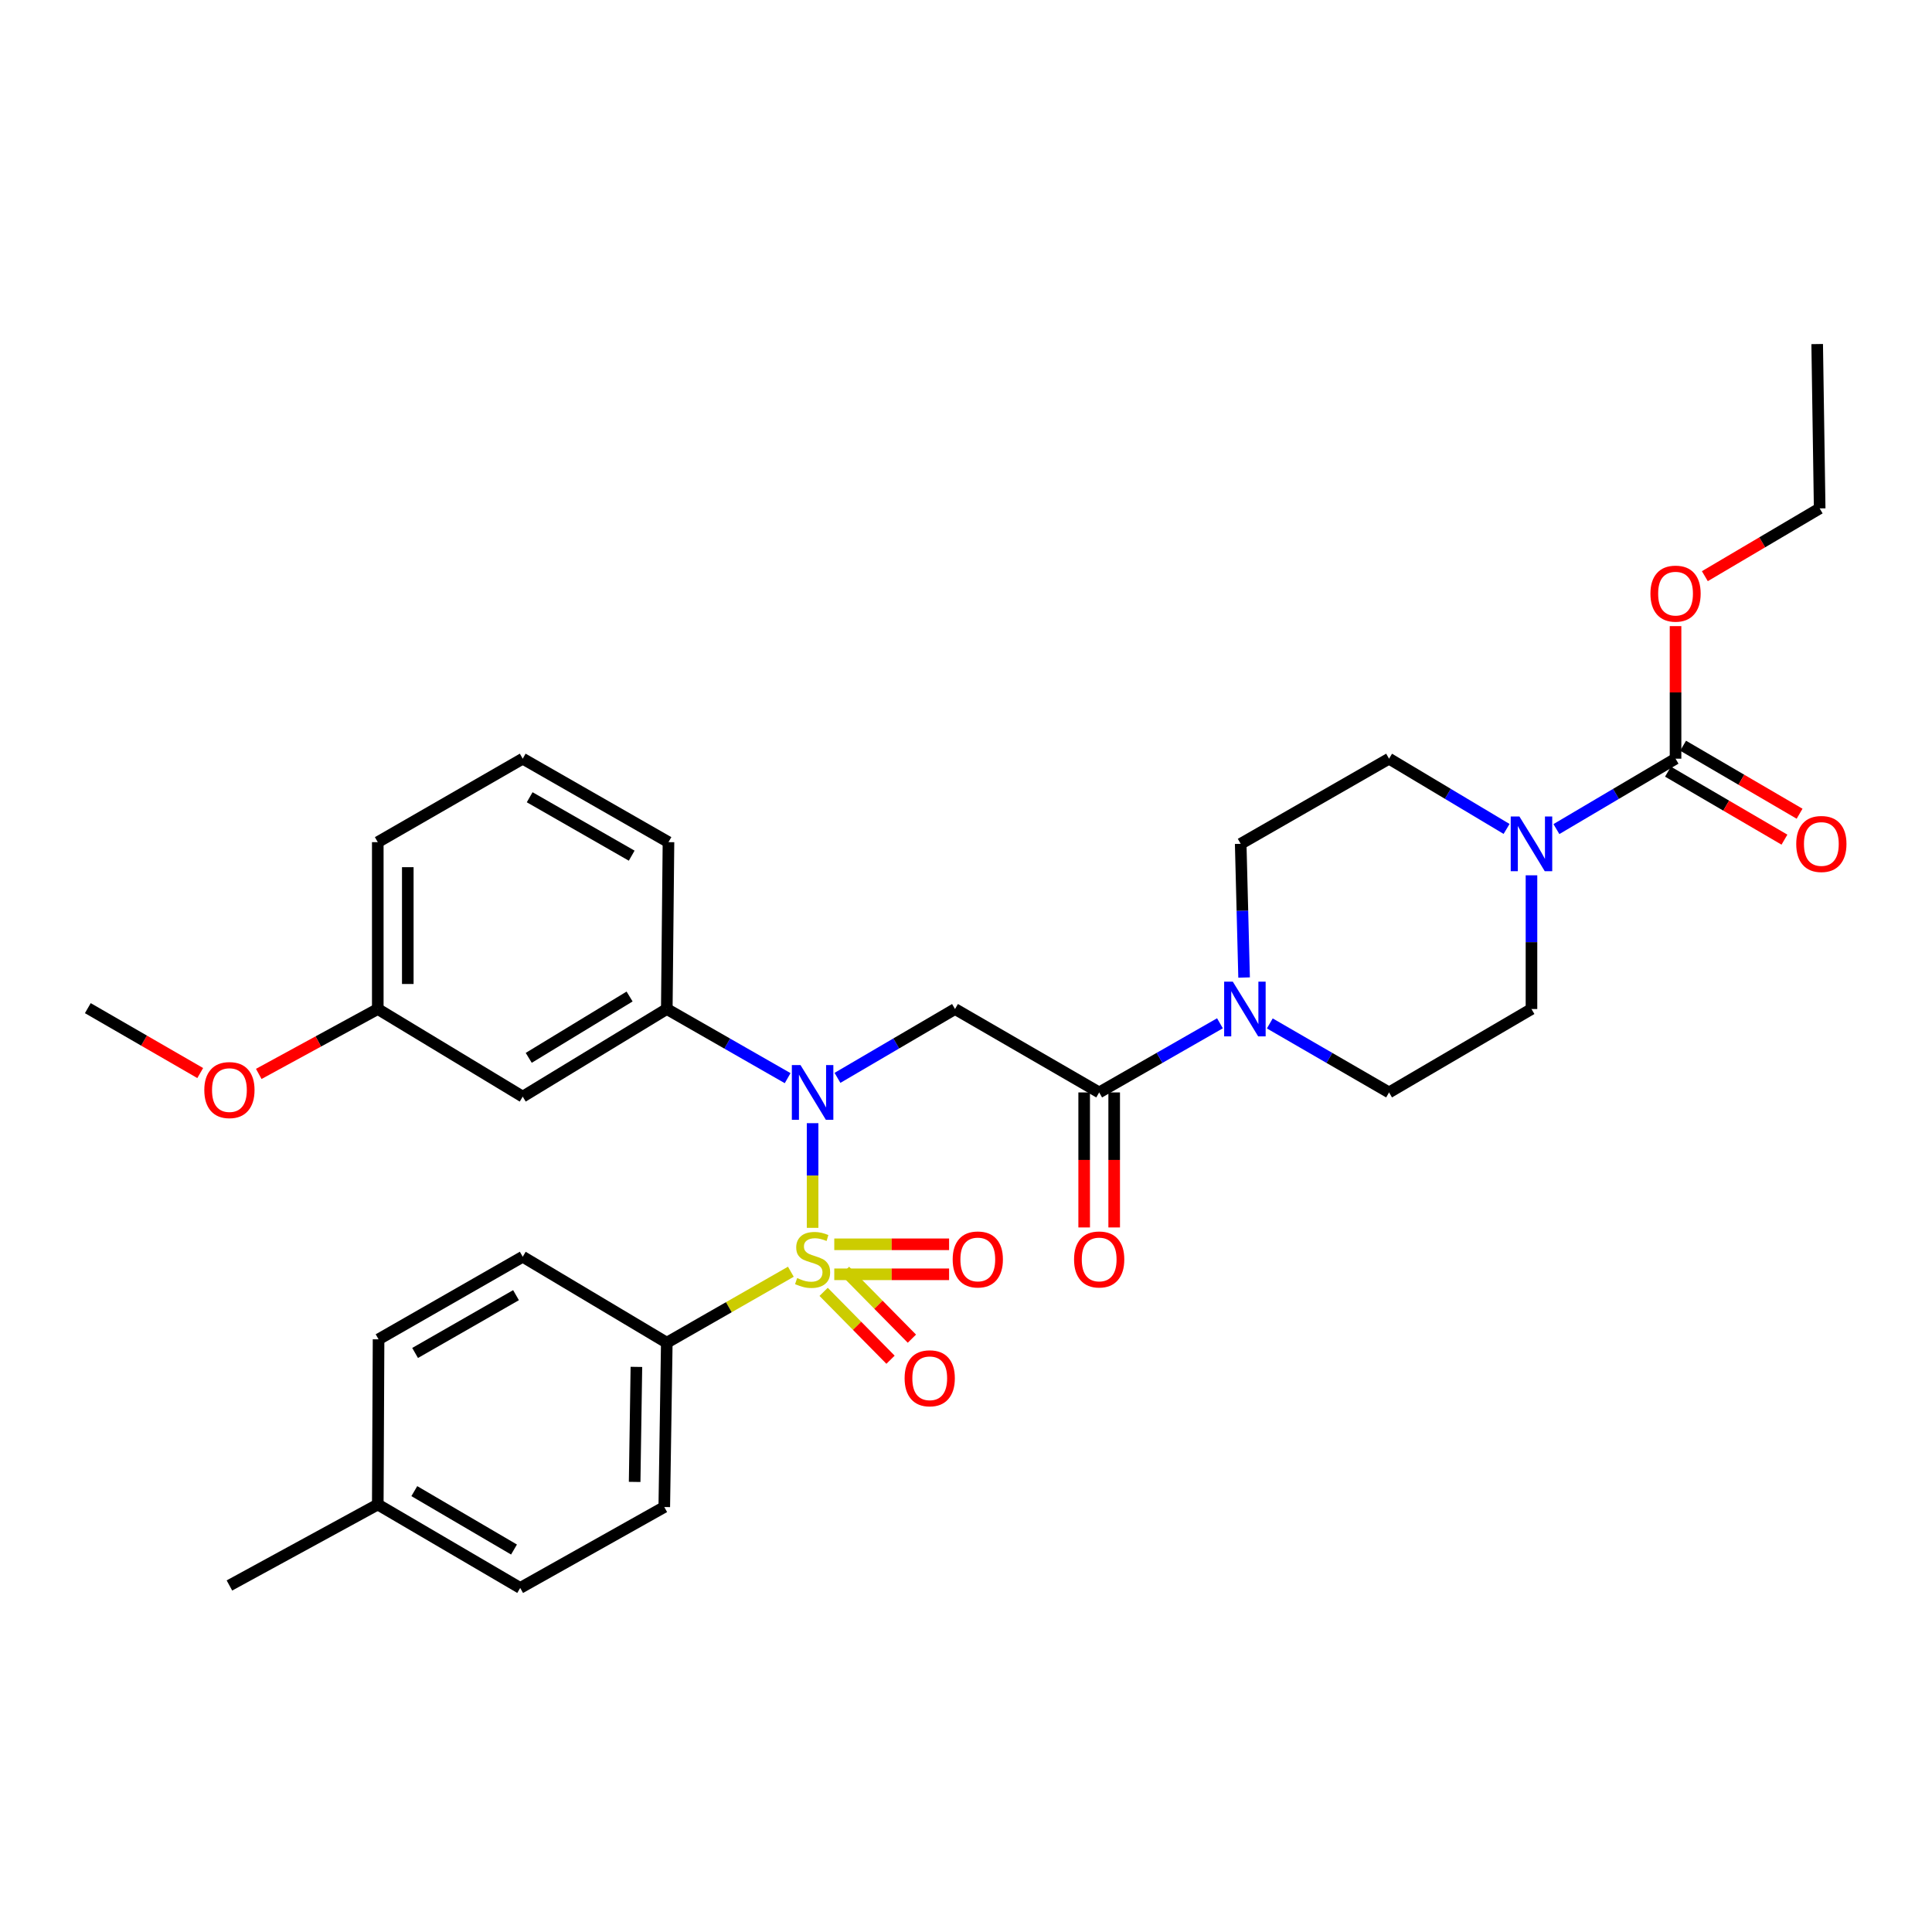 <?xml version='1.0' encoding='iso-8859-1'?>
<svg version='1.1' baseProfile='full'
              xmlns='http://www.w3.org/2000/svg'
                      xmlns:rdkit='http://www.rdkit.org/xml'
                      xmlns:xlink='http://www.w3.org/1999/xlink'
                  xml:space='preserve'
width='1000px' height='1000px' viewBox='0 0 1000 1000'>
<!-- END OF HEADER -->
<rect style='opacity:1.0;fill:#FFFFFF;stroke:none' width='1000' height='1000' x='0' y='0'> </rect>
<path class='bond-0' d='M 420.599,635.53 L 420.599,608.442' style='fill:none;fill-rule:evenodd;stroke:#CCCC00;stroke-width:6px;stroke-linecap:butt;stroke-linejoin:miter;stroke-opacity:1' />
<path class='bond-0' d='M 420.599,608.442 L 420.599,581.353' style='fill:none;fill-rule:evenodd;stroke:#0000FF;stroke-width:6px;stroke-linecap:butt;stroke-linejoin:miter;stroke-opacity:1' />
<path class='bond-7' d='M 409.346,658.247 L 377.238,676.612' style='fill:none;fill-rule:evenodd;stroke:#CCCC00;stroke-width:6px;stroke-linecap:butt;stroke-linejoin:miter;stroke-opacity:1' />
<path class='bond-7' d='M 377.238,676.612 L 345.13,694.977' style='fill:none;fill-rule:evenodd;stroke:#000000;stroke-width:6px;stroke-linecap:butt;stroke-linejoin:miter;stroke-opacity:1' />
<path class='bond-8' d='M 431.817,659.577 L 461.532,659.577' style='fill:none;fill-rule:evenodd;stroke:#CCCC00;stroke-width:6px;stroke-linecap:butt;stroke-linejoin:miter;stroke-opacity:1' />
<path class='bond-8' d='M 461.532,659.577 L 491.248,659.577' style='fill:none;fill-rule:evenodd;stroke:#FF0000;stroke-width:6px;stroke-linecap:butt;stroke-linejoin:miter;stroke-opacity:1' />
<path class='bond-8' d='M 431.817,644.043 L 461.532,644.043' style='fill:none;fill-rule:evenodd;stroke:#CCCC00;stroke-width:6px;stroke-linecap:butt;stroke-linejoin:miter;stroke-opacity:1' />
<path class='bond-8' d='M 461.532,644.043 L 491.248,644.043' style='fill:none;fill-rule:evenodd;stroke:#FF0000;stroke-width:6px;stroke-linecap:butt;stroke-linejoin:miter;stroke-opacity:1' />
<path class='bond-9' d='M 426.307,668.664 L 443.62,686.23' style='fill:none;fill-rule:evenodd;stroke:#CCCC00;stroke-width:6px;stroke-linecap:butt;stroke-linejoin:miter;stroke-opacity:1' />
<path class='bond-9' d='M 443.62,686.23 L 460.934,703.795' style='fill:none;fill-rule:evenodd;stroke:#FF0000;stroke-width:6px;stroke-linecap:butt;stroke-linejoin:miter;stroke-opacity:1' />
<path class='bond-9' d='M 437.37,657.76 L 454.684,675.325' style='fill:none;fill-rule:evenodd;stroke:#CCCC00;stroke-width:6px;stroke-linecap:butt;stroke-linejoin:miter;stroke-opacity:1' />
<path class='bond-9' d='M 454.684,675.325 L 471.997,692.89' style='fill:none;fill-rule:evenodd;stroke:#FF0000;stroke-width:6px;stroke-linecap:butt;stroke-linejoin:miter;stroke-opacity:1' />
<path class='bond-1' d='M 433.475,557.9 L 463.896,540.083' style='fill:none;fill-rule:evenodd;stroke:#0000FF;stroke-width:6px;stroke-linecap:butt;stroke-linejoin:miter;stroke-opacity:1' />
<path class='bond-1' d='M 463.896,540.083 L 494.316,522.265' style='fill:none;fill-rule:evenodd;stroke:#000000;stroke-width:6px;stroke-linecap:butt;stroke-linejoin:miter;stroke-opacity:1' />
<path class='bond-6' d='M 407.685,558.053 L 376.408,540.159' style='fill:none;fill-rule:evenodd;stroke:#0000FF;stroke-width:6px;stroke-linecap:butt;stroke-linejoin:miter;stroke-opacity:1' />
<path class='bond-6' d='M 376.408,540.159 L 345.13,522.265' style='fill:none;fill-rule:evenodd;stroke:#000000;stroke-width:6px;stroke-linecap:butt;stroke-linejoin:miter;stroke-opacity:1' />
<path class='bond-2' d='M 494.316,522.265 L 568.931,565.441' style='fill:none;fill-rule:evenodd;stroke:#000000;stroke-width:6px;stroke-linecap:butt;stroke-linejoin:miter;stroke-opacity:1' />
<path class='bond-4' d='M 568.931,565.441 L 600.188,547.549' style='fill:none;fill-rule:evenodd;stroke:#000000;stroke-width:6px;stroke-linecap:butt;stroke-linejoin:miter;stroke-opacity:1' />
<path class='bond-4' d='M 600.188,547.549 L 631.444,529.657' style='fill:none;fill-rule:evenodd;stroke:#0000FF;stroke-width:6px;stroke-linecap:butt;stroke-linejoin:miter;stroke-opacity:1' />
<path class='bond-16' d='M 561.164,565.441 L 561.164,600.386' style='fill:none;fill-rule:evenodd;stroke:#000000;stroke-width:6px;stroke-linecap:butt;stroke-linejoin:miter;stroke-opacity:1' />
<path class='bond-16' d='M 561.164,600.386 L 561.164,635.33' style='fill:none;fill-rule:evenodd;stroke:#FF0000;stroke-width:6px;stroke-linecap:butt;stroke-linejoin:miter;stroke-opacity:1' />
<path class='bond-16' d='M 576.698,565.441 L 576.698,600.386' style='fill:none;fill-rule:evenodd;stroke:#000000;stroke-width:6px;stroke-linecap:butt;stroke-linejoin:miter;stroke-opacity:1' />
<path class='bond-16' d='M 576.698,600.386 L 576.698,635.33' style='fill:none;fill-rule:evenodd;stroke:#FF0000;stroke-width:6px;stroke-linecap:butt;stroke-linejoin:miter;stroke-opacity:1' />
<path class='bond-3' d='M 792.689,453.057 L 792.689,487.661' style='fill:none;fill-rule:evenodd;stroke:#0000FF;stroke-width:6px;stroke-linecap:butt;stroke-linejoin:miter;stroke-opacity:1' />
<path class='bond-3' d='M 792.689,487.661 L 792.689,522.265' style='fill:none;fill-rule:evenodd;stroke:#000000;stroke-width:6px;stroke-linecap:butt;stroke-linejoin:miter;stroke-opacity:1' />
<path class='bond-5' d='M 805.594,429.134 L 836.427,410.914' style='fill:none;fill-rule:evenodd;stroke:#0000FF;stroke-width:6px;stroke-linecap:butt;stroke-linejoin:miter;stroke-opacity:1' />
<path class='bond-5' d='M 836.427,410.914 L 867.26,392.695' style='fill:none;fill-rule:evenodd;stroke:#000000;stroke-width:6px;stroke-linecap:butt;stroke-linejoin:miter;stroke-opacity:1' />
<path class='bond-34' d='M 779.802,429.056 L 749.387,410.876' style='fill:none;fill-rule:evenodd;stroke:#0000FF;stroke-width:6px;stroke-linecap:butt;stroke-linejoin:miter;stroke-opacity:1' />
<path class='bond-34' d='M 749.387,410.876 L 718.972,392.695' style='fill:none;fill-rule:evenodd;stroke:#000000;stroke-width:6px;stroke-linecap:butt;stroke-linejoin:miter;stroke-opacity:1' />
<path class='bond-13' d='M 643.942,505.967 L 643.062,471.363' style='fill:none;fill-rule:evenodd;stroke:#0000FF;stroke-width:6px;stroke-linecap:butt;stroke-linejoin:miter;stroke-opacity:1' />
<path class='bond-13' d='M 643.062,471.363 L 642.182,436.76' style='fill:none;fill-rule:evenodd;stroke:#000000;stroke-width:6px;stroke-linecap:butt;stroke-linejoin:miter;stroke-opacity:1' />
<path class='bond-14' d='M 657.252,529.727 L 688.112,547.584' style='fill:none;fill-rule:evenodd;stroke:#0000FF;stroke-width:6px;stroke-linecap:butt;stroke-linejoin:miter;stroke-opacity:1' />
<path class='bond-14' d='M 688.112,547.584 L 718.972,565.441' style='fill:none;fill-rule:evenodd;stroke:#000000;stroke-width:6px;stroke-linecap:butt;stroke-linejoin:miter;stroke-opacity:1' />
<path class='bond-15' d='M 863.344,399.402 L 893.486,417.002' style='fill:none;fill-rule:evenodd;stroke:#000000;stroke-width:6px;stroke-linecap:butt;stroke-linejoin:miter;stroke-opacity:1' />
<path class='bond-15' d='M 893.486,417.002 L 923.628,434.601' style='fill:none;fill-rule:evenodd;stroke:#FF0000;stroke-width:6px;stroke-linecap:butt;stroke-linejoin:miter;stroke-opacity:1' />
<path class='bond-15' d='M 871.176,385.988 L 901.319,403.587' style='fill:none;fill-rule:evenodd;stroke:#000000;stroke-width:6px;stroke-linecap:butt;stroke-linejoin:miter;stroke-opacity:1' />
<path class='bond-15' d='M 901.319,403.587 L 931.461,421.186' style='fill:none;fill-rule:evenodd;stroke:#FF0000;stroke-width:6px;stroke-linecap:butt;stroke-linejoin:miter;stroke-opacity:1' />
<path class='bond-19' d='M 867.26,392.695 L 867.26,358.387' style='fill:none;fill-rule:evenodd;stroke:#000000;stroke-width:6px;stroke-linecap:butt;stroke-linejoin:miter;stroke-opacity:1' />
<path class='bond-19' d='M 867.26,358.387 L 867.26,324.079' style='fill:none;fill-rule:evenodd;stroke:#FF0000;stroke-width:6px;stroke-linecap:butt;stroke-linejoin:miter;stroke-opacity:1' />
<path class='bond-10' d='M 345.13,522.265 L 270.559,567.616' style='fill:none;fill-rule:evenodd;stroke:#000000;stroke-width:6px;stroke-linecap:butt;stroke-linejoin:miter;stroke-opacity:1' />
<path class='bond-10' d='M 325.873,515.796 L 273.673,547.541' style='fill:none;fill-rule:evenodd;stroke:#000000;stroke-width:6px;stroke-linecap:butt;stroke-linejoin:miter;stroke-opacity:1' />
<path class='bond-24' d='M 345.13,522.265 L 346.002,435.897' style='fill:none;fill-rule:evenodd;stroke:#000000;stroke-width:6px;stroke-linecap:butt;stroke-linejoin:miter;stroke-opacity:1' />
<path class='bond-17' d='M 345.13,694.977 L 343.827,780.034' style='fill:none;fill-rule:evenodd;stroke:#000000;stroke-width:6px;stroke-linecap:butt;stroke-linejoin:miter;stroke-opacity:1' />
<path class='bond-17' d='M 329.402,707.497 L 328.49,767.037' style='fill:none;fill-rule:evenodd;stroke:#000000;stroke-width:6px;stroke-linecap:butt;stroke-linejoin:miter;stroke-opacity:1' />
<path class='bond-18' d='M 345.13,694.977 L 270.559,650.489' style='fill:none;fill-rule:evenodd;stroke:#000000;stroke-width:6px;stroke-linecap:butt;stroke-linejoin:miter;stroke-opacity:1' />
<path class='bond-20' d='M 270.559,567.616 L 195.538,522.265' style='fill:none;fill-rule:evenodd;stroke:#000000;stroke-width:6px;stroke-linecap:butt;stroke-linejoin:miter;stroke-opacity:1' />
<path class='bond-11' d='M 718.972,392.695 L 642.182,436.76' style='fill:none;fill-rule:evenodd;stroke:#000000;stroke-width:6px;stroke-linecap:butt;stroke-linejoin:miter;stroke-opacity:1' />
<path class='bond-12' d='M 792.689,522.265 L 718.972,565.441' style='fill:none;fill-rule:evenodd;stroke:#000000;stroke-width:6px;stroke-linecap:butt;stroke-linejoin:miter;stroke-opacity:1' />
<path class='bond-22' d='M 343.827,780.034 L 269.255,821.915' style='fill:none;fill-rule:evenodd;stroke:#000000;stroke-width:6px;stroke-linecap:butt;stroke-linejoin:miter;stroke-opacity:1' />
<path class='bond-21' d='M 270.559,650.489 L 195.944,693.225' style='fill:none;fill-rule:evenodd;stroke:#000000;stroke-width:6px;stroke-linecap:butt;stroke-linejoin:miter;stroke-opacity:1' />
<path class='bond-21' d='M 267.087,670.379 L 214.856,700.294' style='fill:none;fill-rule:evenodd;stroke:#000000;stroke-width:6px;stroke-linecap:butt;stroke-linejoin:miter;stroke-opacity:1' />
<path class='bond-28' d='M 882.426,298.229 L 912.142,280.69' style='fill:none;fill-rule:evenodd;stroke:#FF0000;stroke-width:6px;stroke-linecap:butt;stroke-linejoin:miter;stroke-opacity:1' />
<path class='bond-28' d='M 912.142,280.69 L 941.858,263.151' style='fill:none;fill-rule:evenodd;stroke:#000000;stroke-width:6px;stroke-linecap:butt;stroke-linejoin:miter;stroke-opacity:1' />
<path class='bond-25' d='M 195.538,522.265 L 164.737,539.061' style='fill:none;fill-rule:evenodd;stroke:#000000;stroke-width:6px;stroke-linecap:butt;stroke-linejoin:miter;stroke-opacity:1' />
<path class='bond-25' d='M 164.737,539.061 L 133.935,555.857' style='fill:none;fill-rule:evenodd;stroke:#FF0000;stroke-width:6px;stroke-linecap:butt;stroke-linejoin:miter;stroke-opacity:1' />
<path class='bond-33' d='M 195.538,522.265 L 195.538,435.897' style='fill:none;fill-rule:evenodd;stroke:#000000;stroke-width:6px;stroke-linecap:butt;stroke-linejoin:miter;stroke-opacity:1' />
<path class='bond-33' d='M 211.072,509.31 L 211.072,448.852' style='fill:none;fill-rule:evenodd;stroke:#000000;stroke-width:6px;stroke-linecap:butt;stroke-linejoin:miter;stroke-opacity:1' />
<path class='bond-23' d='M 195.944,693.225 L 195.538,778.731' style='fill:none;fill-rule:evenodd;stroke:#000000;stroke-width:6px;stroke-linecap:butt;stroke-linejoin:miter;stroke-opacity:1' />
<path class='bond-32' d='M 269.255,821.915 L 195.538,778.731' style='fill:none;fill-rule:evenodd;stroke:#000000;stroke-width:6px;stroke-linecap:butt;stroke-linejoin:miter;stroke-opacity:1' />
<path class='bond-32' d='M 266.05,802.034 L 214.448,771.805' style='fill:none;fill-rule:evenodd;stroke:#000000;stroke-width:6px;stroke-linecap:butt;stroke-linejoin:miter;stroke-opacity:1' />
<path class='bond-29' d='M 195.538,778.731 L 118.749,820.638' style='fill:none;fill-rule:evenodd;stroke:#000000;stroke-width:6px;stroke-linecap:butt;stroke-linejoin:miter;stroke-opacity:1' />
<path class='bond-26' d='M 346.002,435.897 L 270.559,392.695' style='fill:none;fill-rule:evenodd;stroke:#000000;stroke-width:6px;stroke-linecap:butt;stroke-linejoin:miter;stroke-opacity:1' />
<path class='bond-26' d='M 326.966,442.897 L 274.156,412.655' style='fill:none;fill-rule:evenodd;stroke:#000000;stroke-width:6px;stroke-linecap:butt;stroke-linejoin:miter;stroke-opacity:1' />
<path class='bond-30' d='M 103.633,555.41 L 74.544,538.613' style='fill:none;fill-rule:evenodd;stroke:#FF0000;stroke-width:6px;stroke-linecap:butt;stroke-linejoin:miter;stroke-opacity:1' />
<path class='bond-30' d='M 74.544,538.613 L 45.455,521.817' style='fill:none;fill-rule:evenodd;stroke:#000000;stroke-width:6px;stroke-linecap:butt;stroke-linejoin:miter;stroke-opacity:1' />
<path class='bond-27' d='M 270.559,392.695 L 195.538,435.897' style='fill:none;fill-rule:evenodd;stroke:#000000;stroke-width:6px;stroke-linecap:butt;stroke-linejoin:miter;stroke-opacity:1' />
<path class='bond-31' d='M 941.858,263.151 L 940.572,178.085' style='fill:none;fill-rule:evenodd;stroke:#000000;stroke-width:6px;stroke-linecap:butt;stroke-linejoin:miter;stroke-opacity:1' />
<path  class='atom-0' d='M 412.599 661.53
Q 412.919 661.65, 414.239 662.21
Q 415.559 662.77, 416.999 663.13
Q 418.479 663.45, 419.919 663.45
Q 422.599 663.45, 424.159 662.17
Q 425.719 660.85, 425.719 658.57
Q 425.719 657.01, 424.919 656.05
Q 424.159 655.09, 422.959 654.57
Q 421.759 654.05, 419.759 653.45
Q 417.239 652.69, 415.719 651.97
Q 414.239 651.25, 413.159 649.73
Q 412.119 648.21, 412.119 645.65
Q 412.119 642.09, 414.519 639.89
Q 416.959 637.69, 421.759 637.69
Q 425.039 637.69, 428.759 639.25
L 427.839 642.33
Q 424.439 640.93, 421.879 640.93
Q 419.119 640.93, 417.599 642.09
Q 416.079 643.21, 416.119 645.17
Q 416.119 646.69, 416.879 647.61
Q 417.679 648.53, 418.799 649.05
Q 419.959 649.57, 421.879 650.17
Q 424.439 650.97, 425.959 651.77
Q 427.479 652.57, 428.559 654.21
Q 429.679 655.81, 429.679 658.57
Q 429.679 662.49, 427.039 664.61
Q 424.439 666.69, 420.079 666.69
Q 417.559 666.69, 415.639 666.13
Q 413.759 665.61, 411.519 664.69
L 412.599 661.53
' fill='#CCCC00'/>
<path  class='atom-1' d='M 414.339 551.281
L 423.619 566.281
Q 424.539 567.761, 426.019 570.441
Q 427.499 573.121, 427.579 573.281
L 427.579 551.281
L 431.339 551.281
L 431.339 579.601
L 427.459 579.601
L 417.499 563.201
Q 416.339 561.281, 415.099 559.081
Q 413.899 556.881, 413.539 556.201
L 413.539 579.601
L 409.859 579.601
L 409.859 551.281
L 414.339 551.281
' fill='#0000FF'/>
<path  class='atom-4' d='M 786.429 422.6
L 795.709 437.6
Q 796.629 439.08, 798.109 441.76
Q 799.589 444.44, 799.669 444.6
L 799.669 422.6
L 803.429 422.6
L 803.429 450.92
L 799.549 450.92
L 789.589 434.52
Q 788.429 432.6, 787.189 430.4
Q 785.989 428.2, 785.629 427.52
L 785.629 450.92
L 781.949 450.92
L 781.949 422.6
L 786.429 422.6
' fill='#0000FF'/>
<path  class='atom-5' d='M 638.097 508.105
L 647.377 523.105
Q 648.297 524.585, 649.777 527.265
Q 651.257 529.945, 651.337 530.105
L 651.337 508.105
L 655.097 508.105
L 655.097 536.425
L 651.217 536.425
L 641.257 520.025
Q 640.097 518.105, 638.857 515.905
Q 637.657 513.705, 637.297 513.025
L 637.297 536.425
L 633.617 536.425
L 633.617 508.105
L 638.097 508.105
' fill='#0000FF'/>
<path  class='atom-9' d='M 493.105 651.89
Q 493.105 645.09, 496.465 641.29
Q 499.825 637.49, 506.105 637.49
Q 512.385 637.49, 515.745 641.29
Q 519.105 645.09, 519.105 651.89
Q 519.105 658.77, 515.705 662.69
Q 512.305 666.57, 506.105 666.57
Q 499.865 666.57, 496.465 662.69
Q 493.105 658.81, 493.105 651.89
M 506.105 663.37
Q 510.425 663.37, 512.745 660.49
Q 515.105 657.57, 515.105 651.89
Q 515.105 646.33, 512.745 643.53
Q 510.425 640.69, 506.105 640.69
Q 501.785 640.69, 499.425 643.49
Q 497.105 646.29, 497.105 651.89
Q 497.105 657.61, 499.425 660.49
Q 501.785 663.37, 506.105 663.37
' fill='#FF0000'/>
<path  class='atom-10' d='M 468.225 713.395
Q 468.225 706.595, 471.585 702.795
Q 474.945 698.995, 481.225 698.995
Q 487.505 698.995, 490.865 702.795
Q 494.225 706.595, 494.225 713.395
Q 494.225 720.275, 490.825 724.195
Q 487.425 728.075, 481.225 728.075
Q 474.985 728.075, 471.585 724.195
Q 468.225 720.315, 468.225 713.395
M 481.225 724.875
Q 485.545 724.875, 487.865 721.995
Q 490.225 719.075, 490.225 713.395
Q 490.225 707.835, 487.865 705.035
Q 485.545 702.195, 481.225 702.195
Q 476.905 702.195, 474.545 704.995
Q 472.225 707.795, 472.225 713.395
Q 472.225 719.115, 474.545 721.995
Q 476.905 724.875, 481.225 724.875
' fill='#FF0000'/>
<path  class='atom-16' d='M 929.729 436.84
Q 929.729 430.04, 933.089 426.24
Q 936.449 422.44, 942.729 422.44
Q 949.009 422.44, 952.369 426.24
Q 955.729 430.04, 955.729 436.84
Q 955.729 443.72, 952.329 447.64
Q 948.929 451.52, 942.729 451.52
Q 936.489 451.52, 933.089 447.64
Q 929.729 443.76, 929.729 436.84
M 942.729 448.32
Q 947.049 448.32, 949.369 445.44
Q 951.729 442.52, 951.729 436.84
Q 951.729 431.28, 949.369 428.48
Q 947.049 425.64, 942.729 425.64
Q 938.409 425.64, 936.049 428.44
Q 933.729 431.24, 933.729 436.84
Q 933.729 442.56, 936.049 445.44
Q 938.409 448.32, 942.729 448.32
' fill='#FF0000'/>
<path  class='atom-17' d='M 555.931 651.89
Q 555.931 645.09, 559.291 641.29
Q 562.651 637.49, 568.931 637.49
Q 575.211 637.49, 578.571 641.29
Q 581.931 645.09, 581.931 651.89
Q 581.931 658.77, 578.531 662.69
Q 575.131 666.57, 568.931 666.57
Q 562.691 666.57, 559.291 662.69
Q 555.931 658.81, 555.931 651.89
M 568.931 663.37
Q 573.251 663.37, 575.571 660.49
Q 577.931 657.57, 577.931 651.89
Q 577.931 646.33, 575.571 643.53
Q 573.251 640.69, 568.931 640.69
Q 564.611 640.69, 562.251 643.49
Q 559.931 646.29, 559.931 651.89
Q 559.931 657.61, 562.251 660.49
Q 564.611 663.37, 568.931 663.37
' fill='#FF0000'/>
<path  class='atom-20' d='M 854.26 307.261
Q 854.26 300.461, 857.62 296.661
Q 860.98 292.861, 867.26 292.861
Q 873.54 292.861, 876.9 296.661
Q 880.26 300.461, 880.26 307.261
Q 880.26 314.141, 876.86 318.061
Q 873.46 321.941, 867.26 321.941
Q 861.02 321.941, 857.62 318.061
Q 854.26 314.181, 854.26 307.261
M 867.26 318.741
Q 871.58 318.741, 873.9 315.861
Q 876.26 312.941, 876.26 307.261
Q 876.26 301.701, 873.9 298.901
Q 871.58 296.061, 867.26 296.061
Q 862.94 296.061, 860.58 298.861
Q 858.26 301.661, 858.26 307.261
Q 858.26 312.981, 860.58 315.861
Q 862.94 318.741, 867.26 318.741
' fill='#FF0000'/>
<path  class='atom-26' d='M 105.749 564.218
Q 105.749 557.418, 109.109 553.618
Q 112.469 549.818, 118.749 549.818
Q 125.029 549.818, 128.389 553.618
Q 131.749 557.418, 131.749 564.218
Q 131.749 571.098, 128.349 575.018
Q 124.949 578.898, 118.749 578.898
Q 112.509 578.898, 109.109 575.018
Q 105.749 571.138, 105.749 564.218
M 118.749 575.698
Q 123.069 575.698, 125.389 572.818
Q 127.749 569.898, 127.749 564.218
Q 127.749 558.658, 125.389 555.858
Q 123.069 553.018, 118.749 553.018
Q 114.429 553.018, 112.069 555.818
Q 109.749 558.618, 109.749 564.218
Q 109.749 569.938, 112.069 572.818
Q 114.429 575.698, 118.749 575.698
' fill='#FF0000'/>
</svg>
